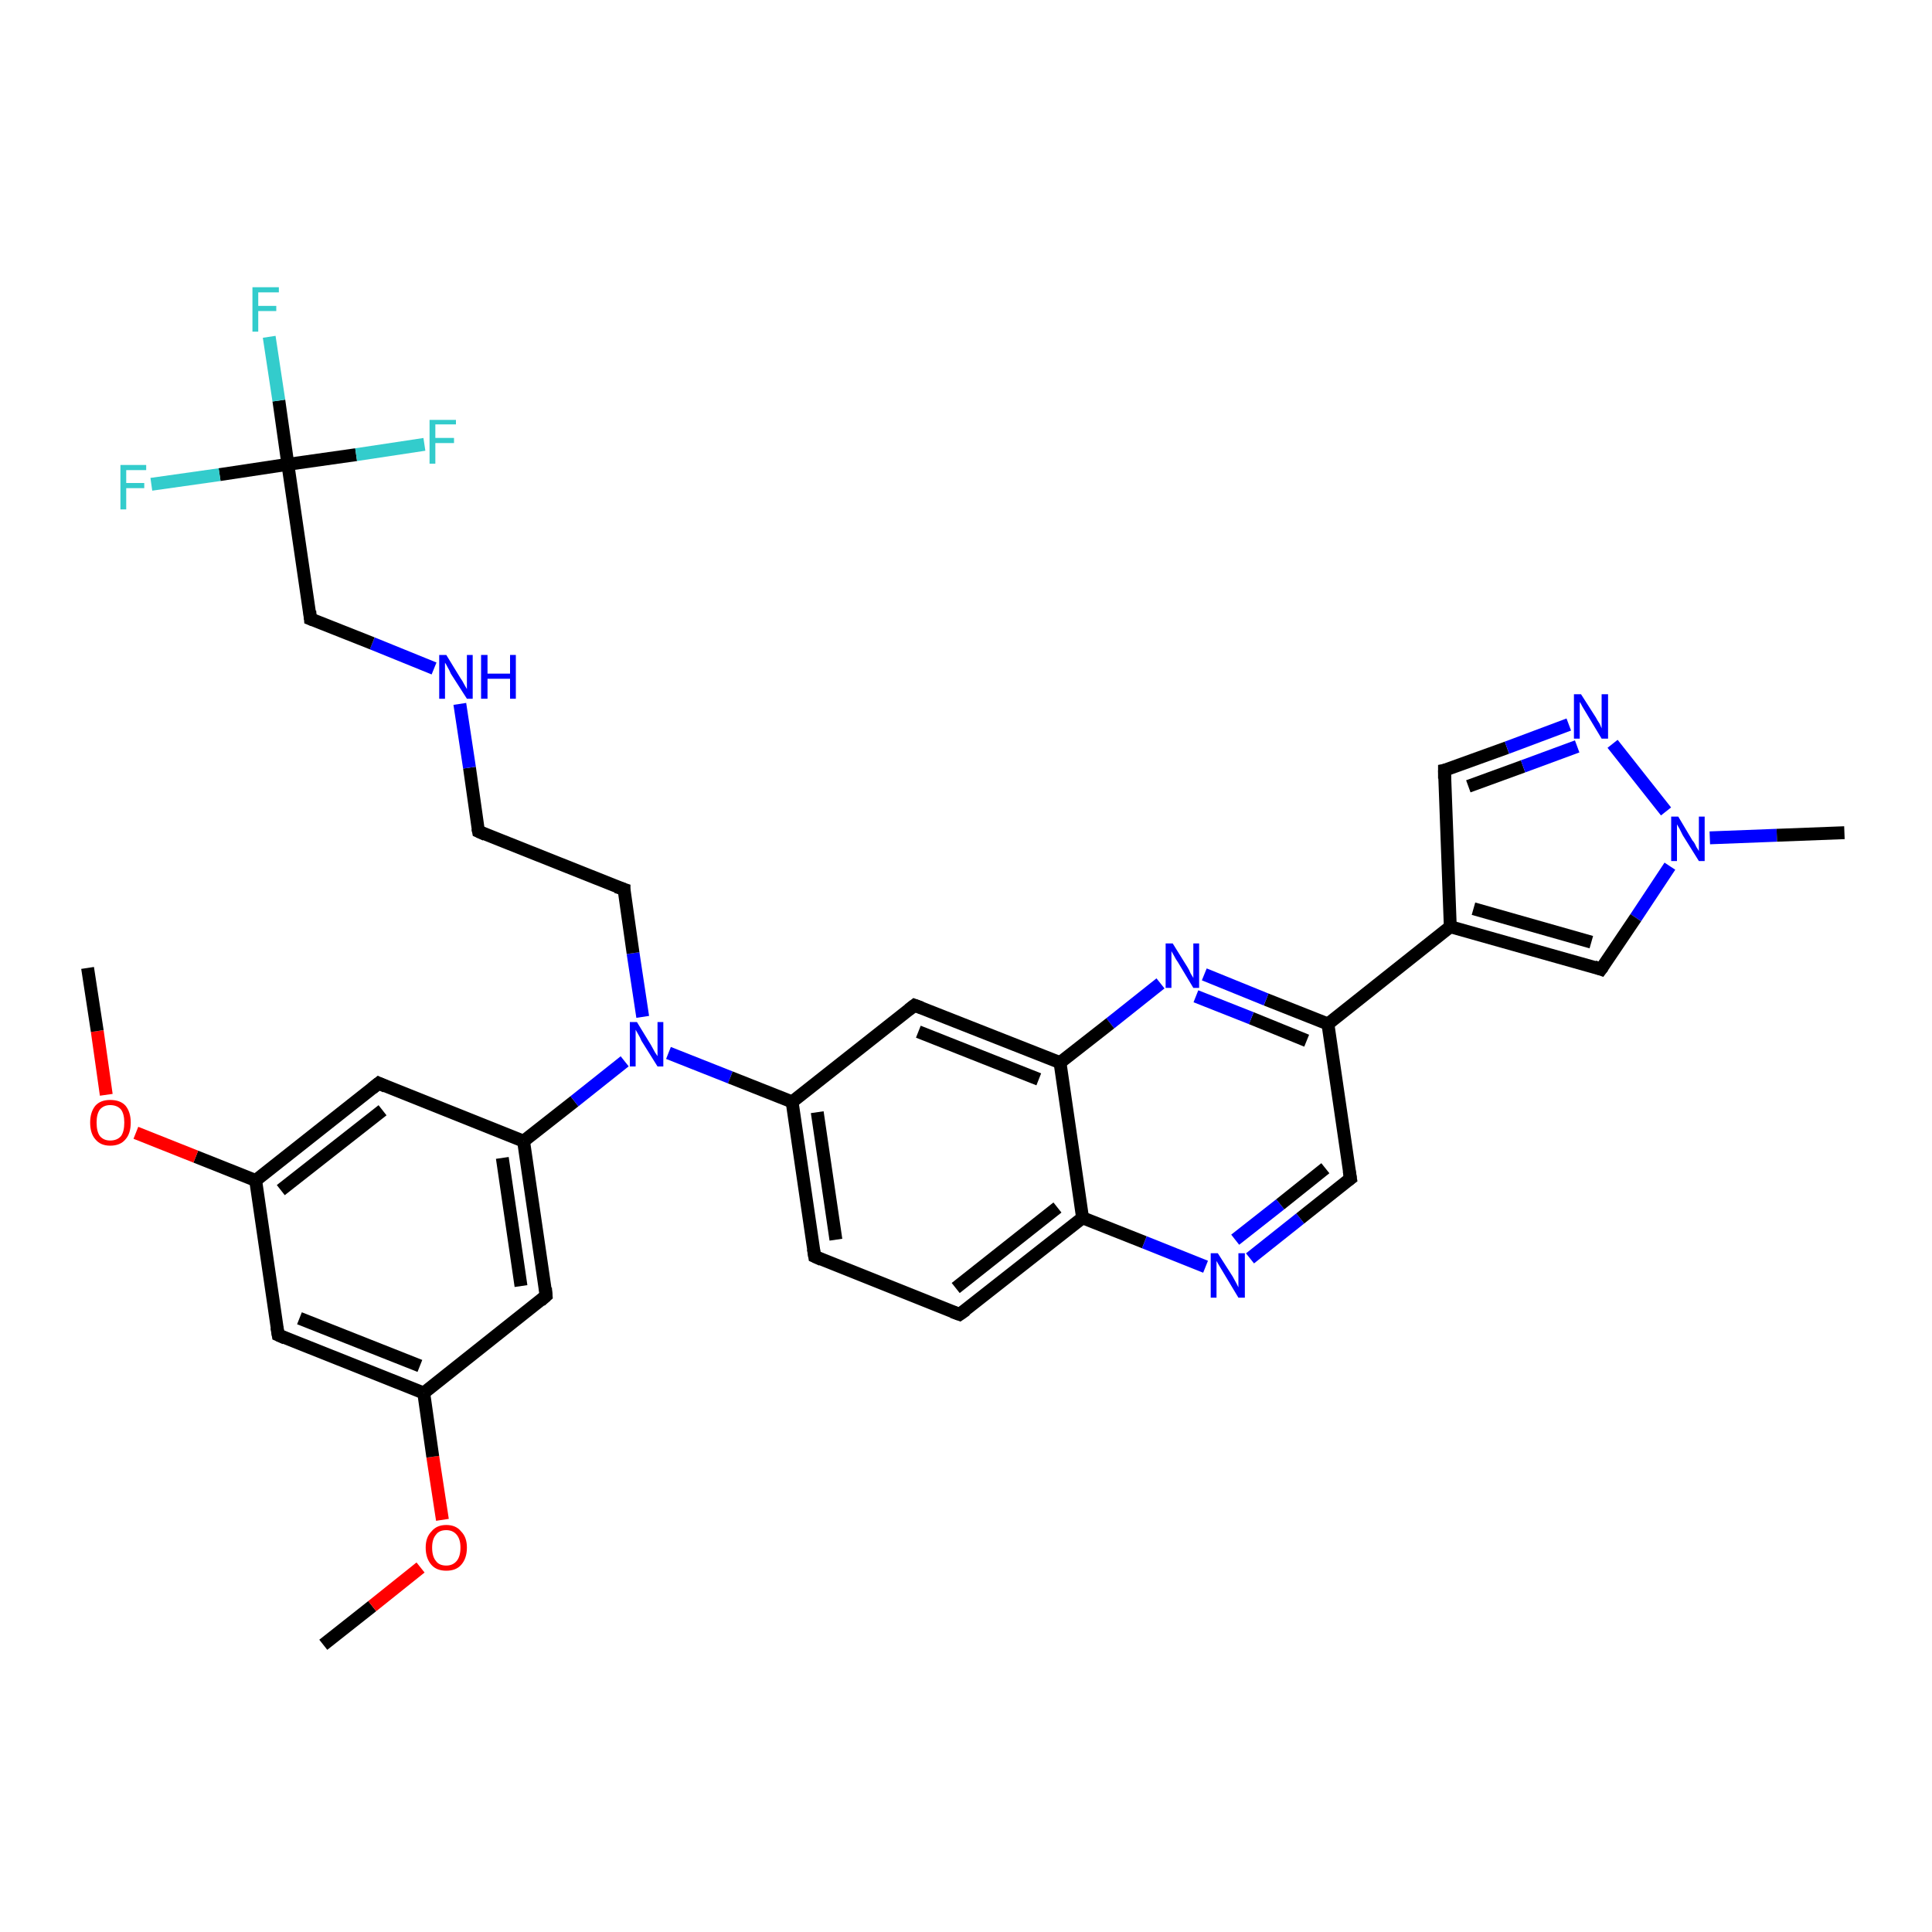 <?xml version='1.0' encoding='iso-8859-1'?>
<svg version='1.1' baseProfile='full'
              xmlns='http://www.w3.org/2000/svg'
                      xmlns:rdkit='http://www.rdkit.org/xml'
                      xmlns:xlink='http://www.w3.org/1999/xlink'
                  xml:space='preserve'
width='300px' height='300px' viewBox='0 0 300 300'>
<!-- END OF HEADER -->
<rect style='opacity:1.0;fill:#FFFFFF;stroke:none' width='300.0' height='300.0' x='0.0' y='0.0'> </rect>
<path class='bond-0 atom-0 atom-1' d='M 50.2,255.4 L 57.8,249.4' style='fill:none;fill-rule:evenodd;stroke:#000000;stroke-width:2.0px;stroke-linecap:butt;stroke-linejoin:miter;stroke-opacity:1' />
<path class='bond-0 atom-0 atom-1' d='M 57.8,249.4 L 65.3,243.4' style='fill:none;fill-rule:evenodd;stroke:#FF0000;stroke-width:2.0px;stroke-linecap:butt;stroke-linejoin:miter;stroke-opacity:1' />
<path class='bond-1 atom-1 atom-2' d='M 68.7,236.0 L 67.2,226.2' style='fill:none;fill-rule:evenodd;stroke:#FF0000;stroke-width:2.0px;stroke-linecap:butt;stroke-linejoin:miter;stroke-opacity:1' />
<path class='bond-1 atom-1 atom-2' d='M 67.2,226.2 L 65.8,216.3' style='fill:none;fill-rule:evenodd;stroke:#000000;stroke-width:2.0px;stroke-linecap:butt;stroke-linejoin:miter;stroke-opacity:1' />
<path class='bond-2 atom-2 atom-3' d='M 65.8,216.3 L 43.2,207.3' style='fill:none;fill-rule:evenodd;stroke:#000000;stroke-width:2.0px;stroke-linecap:butt;stroke-linejoin:miter;stroke-opacity:1' />
<path class='bond-2 atom-2 atom-3' d='M 65.2,212.1 L 46.5,204.7' style='fill:none;fill-rule:evenodd;stroke:#000000;stroke-width:2.0px;stroke-linecap:butt;stroke-linejoin:miter;stroke-opacity:1' />
<path class='bond-3 atom-3 atom-4' d='M 43.2,207.3 L 39.7,183.3' style='fill:none;fill-rule:evenodd;stroke:#000000;stroke-width:2.0px;stroke-linecap:butt;stroke-linejoin:miter;stroke-opacity:1' />
<path class='bond-4 atom-4 atom-5' d='M 39.7,183.3 L 30.4,179.6' style='fill:none;fill-rule:evenodd;stroke:#000000;stroke-width:2.0px;stroke-linecap:butt;stroke-linejoin:miter;stroke-opacity:1' />
<path class='bond-4 atom-4 atom-5' d='M 30.4,179.6 L 21.1,175.9' style='fill:none;fill-rule:evenodd;stroke:#FF0000;stroke-width:2.0px;stroke-linecap:butt;stroke-linejoin:miter;stroke-opacity:1' />
<path class='bond-5 atom-5 atom-6' d='M 16.5,170.0 L 15.1,160.1' style='fill:none;fill-rule:evenodd;stroke:#FF0000;stroke-width:2.0px;stroke-linecap:butt;stroke-linejoin:miter;stroke-opacity:1' />
<path class='bond-5 atom-5 atom-6' d='M 15.1,160.1 L 13.6,150.3' style='fill:none;fill-rule:evenodd;stroke:#000000;stroke-width:2.0px;stroke-linecap:butt;stroke-linejoin:miter;stroke-opacity:1' />
<path class='bond-6 atom-4 atom-7' d='M 39.7,183.3 L 58.8,168.2' style='fill:none;fill-rule:evenodd;stroke:#000000;stroke-width:2.0px;stroke-linecap:butt;stroke-linejoin:miter;stroke-opacity:1' />
<path class='bond-6 atom-4 atom-7' d='M 43.6,184.8 L 59.4,172.4' style='fill:none;fill-rule:evenodd;stroke:#000000;stroke-width:2.0px;stroke-linecap:butt;stroke-linejoin:miter;stroke-opacity:1' />
<path class='bond-7 atom-7 atom-8' d='M 58.8,168.2 L 81.3,177.2' style='fill:none;fill-rule:evenodd;stroke:#000000;stroke-width:2.0px;stroke-linecap:butt;stroke-linejoin:miter;stroke-opacity:1' />
<path class='bond-8 atom-8 atom-9' d='M 81.3,177.2 L 89.2,171.0' style='fill:none;fill-rule:evenodd;stroke:#000000;stroke-width:2.0px;stroke-linecap:butt;stroke-linejoin:miter;stroke-opacity:1' />
<path class='bond-8 atom-8 atom-9' d='M 89.2,171.0 L 97.0,164.8' style='fill:none;fill-rule:evenodd;stroke:#0000FF;stroke-width:2.0px;stroke-linecap:butt;stroke-linejoin:miter;stroke-opacity:1' />
<path class='bond-9 atom-9 atom-10' d='M 99.8,157.9 L 98.3,148.0' style='fill:none;fill-rule:evenodd;stroke:#0000FF;stroke-width:2.0px;stroke-linecap:butt;stroke-linejoin:miter;stroke-opacity:1' />
<path class='bond-9 atom-9 atom-10' d='M 98.3,148.0 L 96.9,138.1' style='fill:none;fill-rule:evenodd;stroke:#000000;stroke-width:2.0px;stroke-linecap:butt;stroke-linejoin:miter;stroke-opacity:1' />
<path class='bond-10 atom-10 atom-11' d='M 96.9,138.1 L 74.3,129.1' style='fill:none;fill-rule:evenodd;stroke:#000000;stroke-width:2.0px;stroke-linecap:butt;stroke-linejoin:miter;stroke-opacity:1' />
<path class='bond-11 atom-11 atom-12' d='M 74.3,129.1 L 72.9,119.2' style='fill:none;fill-rule:evenodd;stroke:#000000;stroke-width:2.0px;stroke-linecap:butt;stroke-linejoin:miter;stroke-opacity:1' />
<path class='bond-11 atom-11 atom-12' d='M 72.9,119.2 L 71.4,109.3' style='fill:none;fill-rule:evenodd;stroke:#0000FF;stroke-width:2.0px;stroke-linecap:butt;stroke-linejoin:miter;stroke-opacity:1' />
<path class='bond-12 atom-12 atom-13' d='M 67.4,103.8 L 57.8,99.9' style='fill:none;fill-rule:evenodd;stroke:#0000FF;stroke-width:2.0px;stroke-linecap:butt;stroke-linejoin:miter;stroke-opacity:1' />
<path class='bond-12 atom-12 atom-13' d='M 57.8,99.9 L 48.2,96.1' style='fill:none;fill-rule:evenodd;stroke:#000000;stroke-width:2.0px;stroke-linecap:butt;stroke-linejoin:miter;stroke-opacity:1' />
<path class='bond-13 atom-13 atom-14' d='M 48.2,96.1 L 44.7,72.1' style='fill:none;fill-rule:evenodd;stroke:#000000;stroke-width:2.0px;stroke-linecap:butt;stroke-linejoin:miter;stroke-opacity:1' />
<path class='bond-14 atom-14 atom-15' d='M 44.7,72.1 L 43.3,62.2' style='fill:none;fill-rule:evenodd;stroke:#000000;stroke-width:2.0px;stroke-linecap:butt;stroke-linejoin:miter;stroke-opacity:1' />
<path class='bond-14 atom-14 atom-15' d='M 43.3,62.2 L 41.8,52.3' style='fill:none;fill-rule:evenodd;stroke:#33CCCC;stroke-width:2.0px;stroke-linecap:butt;stroke-linejoin:miter;stroke-opacity:1' />
<path class='bond-15 atom-14 atom-16' d='M 44.7,72.1 L 34.1,73.7' style='fill:none;fill-rule:evenodd;stroke:#000000;stroke-width:2.0px;stroke-linecap:butt;stroke-linejoin:miter;stroke-opacity:1' />
<path class='bond-15 atom-14 atom-16' d='M 34.1,73.7 L 23.5,75.2' style='fill:none;fill-rule:evenodd;stroke:#33CCCC;stroke-width:2.0px;stroke-linecap:butt;stroke-linejoin:miter;stroke-opacity:1' />
<path class='bond-16 atom-14 atom-17' d='M 44.7,72.1 L 55.3,70.6' style='fill:none;fill-rule:evenodd;stroke:#000000;stroke-width:2.0px;stroke-linecap:butt;stroke-linejoin:miter;stroke-opacity:1' />
<path class='bond-16 atom-14 atom-17' d='M 55.3,70.6 L 65.9,69.0' style='fill:none;fill-rule:evenodd;stroke:#33CCCC;stroke-width:2.0px;stroke-linecap:butt;stroke-linejoin:miter;stroke-opacity:1' />
<path class='bond-17 atom-9 atom-18' d='M 103.8,163.5 L 113.4,167.3' style='fill:none;fill-rule:evenodd;stroke:#0000FF;stroke-width:2.0px;stroke-linecap:butt;stroke-linejoin:miter;stroke-opacity:1' />
<path class='bond-17 atom-9 atom-18' d='M 113.4,167.3 L 123.0,171.1' style='fill:none;fill-rule:evenodd;stroke:#000000;stroke-width:2.0px;stroke-linecap:butt;stroke-linejoin:miter;stroke-opacity:1' />
<path class='bond-18 atom-18 atom-19' d='M 123.0,171.1 L 126.5,195.1' style='fill:none;fill-rule:evenodd;stroke:#000000;stroke-width:2.0px;stroke-linecap:butt;stroke-linejoin:miter;stroke-opacity:1' />
<path class='bond-18 atom-18 atom-19' d='M 126.9,172.7 L 129.8,192.5' style='fill:none;fill-rule:evenodd;stroke:#000000;stroke-width:2.0px;stroke-linecap:butt;stroke-linejoin:miter;stroke-opacity:1' />
<path class='bond-19 atom-19 atom-20' d='M 126.5,195.1 L 149.0,204.1' style='fill:none;fill-rule:evenodd;stroke:#000000;stroke-width:2.0px;stroke-linecap:butt;stroke-linejoin:miter;stroke-opacity:1' />
<path class='bond-20 atom-20 atom-21' d='M 149.0,204.1 L 168.1,189.1' style='fill:none;fill-rule:evenodd;stroke:#000000;stroke-width:2.0px;stroke-linecap:butt;stroke-linejoin:miter;stroke-opacity:1' />
<path class='bond-20 atom-20 atom-21' d='M 148.4,200.0 L 164.2,187.5' style='fill:none;fill-rule:evenodd;stroke:#000000;stroke-width:2.0px;stroke-linecap:butt;stroke-linejoin:miter;stroke-opacity:1' />
<path class='bond-21 atom-21 atom-22' d='M 168.1,189.1 L 177.7,192.9' style='fill:none;fill-rule:evenodd;stroke:#000000;stroke-width:2.0px;stroke-linecap:butt;stroke-linejoin:miter;stroke-opacity:1' />
<path class='bond-21 atom-21 atom-22' d='M 177.7,192.9 L 187.2,196.7' style='fill:none;fill-rule:evenodd;stroke:#0000FF;stroke-width:2.0px;stroke-linecap:butt;stroke-linejoin:miter;stroke-opacity:1' />
<path class='bond-22 atom-22 atom-23' d='M 194.1,195.4 L 201.9,189.2' style='fill:none;fill-rule:evenodd;stroke:#0000FF;stroke-width:2.0px;stroke-linecap:butt;stroke-linejoin:miter;stroke-opacity:1' />
<path class='bond-22 atom-22 atom-23' d='M 201.9,189.2 L 209.7,183.0' style='fill:none;fill-rule:evenodd;stroke:#000000;stroke-width:2.0px;stroke-linecap:butt;stroke-linejoin:miter;stroke-opacity:1' />
<path class='bond-22 atom-22 atom-23' d='M 191.8,192.5 L 198.8,187.0' style='fill:none;fill-rule:evenodd;stroke:#0000FF;stroke-width:2.0px;stroke-linecap:butt;stroke-linejoin:miter;stroke-opacity:1' />
<path class='bond-22 atom-22 atom-23' d='M 198.8,187.0 L 205.8,181.4' style='fill:none;fill-rule:evenodd;stroke:#000000;stroke-width:2.0px;stroke-linecap:butt;stroke-linejoin:miter;stroke-opacity:1' />
<path class='bond-23 atom-23 atom-24' d='M 209.7,183.0 L 206.2,159.0' style='fill:none;fill-rule:evenodd;stroke:#000000;stroke-width:2.0px;stroke-linecap:butt;stroke-linejoin:miter;stroke-opacity:1' />
<path class='bond-24 atom-24 atom-25' d='M 206.2,159.0 L 225.2,143.9' style='fill:none;fill-rule:evenodd;stroke:#000000;stroke-width:2.0px;stroke-linecap:butt;stroke-linejoin:miter;stroke-opacity:1' />
<path class='bond-25 atom-25 atom-26' d='M 225.2,143.9 L 224.3,119.6' style='fill:none;fill-rule:evenodd;stroke:#000000;stroke-width:2.0px;stroke-linecap:butt;stroke-linejoin:miter;stroke-opacity:1' />
<path class='bond-26 atom-26 atom-27' d='M 224.3,119.6 L 234.0,116.1' style='fill:none;fill-rule:evenodd;stroke:#000000;stroke-width:2.0px;stroke-linecap:butt;stroke-linejoin:miter;stroke-opacity:1' />
<path class='bond-26 atom-26 atom-27' d='M 234.0,116.1 L 243.6,112.5' style='fill:none;fill-rule:evenodd;stroke:#0000FF;stroke-width:2.0px;stroke-linecap:butt;stroke-linejoin:miter;stroke-opacity:1' />
<path class='bond-26 atom-26 atom-27' d='M 228.0,122.1 L 236.5,119.0' style='fill:none;fill-rule:evenodd;stroke:#000000;stroke-width:2.0px;stroke-linecap:butt;stroke-linejoin:miter;stroke-opacity:1' />
<path class='bond-26 atom-26 atom-27' d='M 236.5,119.0 L 244.9,115.9' style='fill:none;fill-rule:evenodd;stroke:#0000FF;stroke-width:2.0px;stroke-linecap:butt;stroke-linejoin:miter;stroke-opacity:1' />
<path class='bond-27 atom-27 atom-28' d='M 250.4,115.5 L 258.7,126.0' style='fill:none;fill-rule:evenodd;stroke:#0000FF;stroke-width:2.0px;stroke-linecap:butt;stroke-linejoin:miter;stroke-opacity:1' />
<path class='bond-28 atom-28 atom-29' d='M 265.5,130.1 L 275.9,129.7' style='fill:none;fill-rule:evenodd;stroke:#0000FF;stroke-width:2.0px;stroke-linecap:butt;stroke-linejoin:miter;stroke-opacity:1' />
<path class='bond-28 atom-28 atom-29' d='M 275.9,129.7 L 286.4,129.3' style='fill:none;fill-rule:evenodd;stroke:#000000;stroke-width:2.0px;stroke-linecap:butt;stroke-linejoin:miter;stroke-opacity:1' />
<path class='bond-29 atom-28 atom-30' d='M 259.3,134.5 L 254.0,142.5' style='fill:none;fill-rule:evenodd;stroke:#0000FF;stroke-width:2.0px;stroke-linecap:butt;stroke-linejoin:miter;stroke-opacity:1' />
<path class='bond-29 atom-28 atom-30' d='M 254.0,142.5 L 248.6,150.5' style='fill:none;fill-rule:evenodd;stroke:#000000;stroke-width:2.0px;stroke-linecap:butt;stroke-linejoin:miter;stroke-opacity:1' />
<path class='bond-30 atom-24 atom-31' d='M 206.2,159.0 L 196.6,155.2' style='fill:none;fill-rule:evenodd;stroke:#000000;stroke-width:2.0px;stroke-linecap:butt;stroke-linejoin:miter;stroke-opacity:1' />
<path class='bond-30 atom-24 atom-31' d='M 196.6,155.2 L 187.0,151.3' style='fill:none;fill-rule:evenodd;stroke:#0000FF;stroke-width:2.0px;stroke-linecap:butt;stroke-linejoin:miter;stroke-opacity:1' />
<path class='bond-30 atom-24 atom-31' d='M 202.9,161.6 L 194.3,158.1' style='fill:none;fill-rule:evenodd;stroke:#000000;stroke-width:2.0px;stroke-linecap:butt;stroke-linejoin:miter;stroke-opacity:1' />
<path class='bond-30 atom-24 atom-31' d='M 194.3,158.1 L 185.7,154.7' style='fill:none;fill-rule:evenodd;stroke:#0000FF;stroke-width:2.0px;stroke-linecap:butt;stroke-linejoin:miter;stroke-opacity:1' />
<path class='bond-31 atom-31 atom-32' d='M 180.2,152.7 L 172.4,158.9' style='fill:none;fill-rule:evenodd;stroke:#0000FF;stroke-width:2.0px;stroke-linecap:butt;stroke-linejoin:miter;stroke-opacity:1' />
<path class='bond-31 atom-31 atom-32' d='M 172.4,158.9 L 164.6,165.0' style='fill:none;fill-rule:evenodd;stroke:#000000;stroke-width:2.0px;stroke-linecap:butt;stroke-linejoin:miter;stroke-opacity:1' />
<path class='bond-32 atom-32 atom-33' d='M 164.6,165.0 L 142.0,156.1' style='fill:none;fill-rule:evenodd;stroke:#000000;stroke-width:2.0px;stroke-linecap:butt;stroke-linejoin:miter;stroke-opacity:1' />
<path class='bond-32 atom-32 atom-33' d='M 161.3,167.6 L 142.6,160.2' style='fill:none;fill-rule:evenodd;stroke:#000000;stroke-width:2.0px;stroke-linecap:butt;stroke-linejoin:miter;stroke-opacity:1' />
<path class='bond-33 atom-8 atom-34' d='M 81.3,177.2 L 84.8,201.2' style='fill:none;fill-rule:evenodd;stroke:#000000;stroke-width:2.0px;stroke-linecap:butt;stroke-linejoin:miter;stroke-opacity:1' />
<path class='bond-33 atom-8 atom-34' d='M 78.0,179.8 L 80.9,199.7' style='fill:none;fill-rule:evenodd;stroke:#000000;stroke-width:2.0px;stroke-linecap:butt;stroke-linejoin:miter;stroke-opacity:1' />
<path class='bond-34 atom-34 atom-2' d='M 84.8,201.2 L 65.8,216.3' style='fill:none;fill-rule:evenodd;stroke:#000000;stroke-width:2.0px;stroke-linecap:butt;stroke-linejoin:miter;stroke-opacity:1' />
<path class='bond-35 atom-33 atom-18' d='M 142.0,156.1 L 123.0,171.1' style='fill:none;fill-rule:evenodd;stroke:#000000;stroke-width:2.0px;stroke-linecap:butt;stroke-linejoin:miter;stroke-opacity:1' />
<path class='bond-36 atom-32 atom-21' d='M 164.6,165.0 L 168.1,189.1' style='fill:none;fill-rule:evenodd;stroke:#000000;stroke-width:2.0px;stroke-linecap:butt;stroke-linejoin:miter;stroke-opacity:1' />
<path class='bond-37 atom-30 atom-25' d='M 248.6,150.5 L 225.2,143.9' style='fill:none;fill-rule:evenodd;stroke:#000000;stroke-width:2.0px;stroke-linecap:butt;stroke-linejoin:miter;stroke-opacity:1' />
<path class='bond-37 atom-30 atom-25' d='M 247.1,146.3 L 228.8,141.1' style='fill:none;fill-rule:evenodd;stroke:#000000;stroke-width:2.0px;stroke-linecap:butt;stroke-linejoin:miter;stroke-opacity:1' />
<path d='M 44.3,207.8 L 43.2,207.3 L 43.0,206.1' style='fill:none;stroke:#000000;stroke-width:2.0px;stroke-linecap:butt;stroke-linejoin:miter;stroke-opacity:1;' />
<path d='M 57.8,169.0 L 58.8,168.2 L 59.9,168.7' style='fill:none;stroke:#000000;stroke-width:2.0px;stroke-linecap:butt;stroke-linejoin:miter;stroke-opacity:1;' />
<path d='M 96.9,138.6 L 96.9,138.1 L 95.7,137.7' style='fill:none;stroke:#000000;stroke-width:2.0px;stroke-linecap:butt;stroke-linejoin:miter;stroke-opacity:1;' />
<path d='M 75.4,129.6 L 74.3,129.1 L 74.2,128.6' style='fill:none;stroke:#000000;stroke-width:2.0px;stroke-linecap:butt;stroke-linejoin:miter;stroke-opacity:1;' />
<path d='M 48.7,96.3 L 48.2,96.1 L 48.1,94.9' style='fill:none;stroke:#000000;stroke-width:2.0px;stroke-linecap:butt;stroke-linejoin:miter;stroke-opacity:1;' />
<path d='M 126.3,193.9 L 126.5,195.1 L 127.6,195.6' style='fill:none;stroke:#000000;stroke-width:2.0px;stroke-linecap:butt;stroke-linejoin:miter;stroke-opacity:1;' />
<path d='M 147.9,203.7 L 149.0,204.1 L 150.0,203.4' style='fill:none;stroke:#000000;stroke-width:2.0px;stroke-linecap:butt;stroke-linejoin:miter;stroke-opacity:1;' />
<path d='M 209.3,183.3 L 209.7,183.0 L 209.5,181.8' style='fill:none;stroke:#000000;stroke-width:2.0px;stroke-linecap:butt;stroke-linejoin:miter;stroke-opacity:1;' />
<path d='M 224.3,120.9 L 224.3,119.6 L 224.8,119.5' style='fill:none;stroke:#000000;stroke-width:2.0px;stroke-linecap:butt;stroke-linejoin:miter;stroke-opacity:1;' />
<path d='M 248.9,150.1 L 248.6,150.5 L 247.5,150.1' style='fill:none;stroke:#000000;stroke-width:2.0px;stroke-linecap:butt;stroke-linejoin:miter;stroke-opacity:1;' />
<path d='M 143.1,156.5 L 142.0,156.1 L 141.1,156.8' style='fill:none;stroke:#000000;stroke-width:2.0px;stroke-linecap:butt;stroke-linejoin:miter;stroke-opacity:1;' />
<path d='M 84.7,200.0 L 84.8,201.2 L 83.9,202.0' style='fill:none;stroke:#000000;stroke-width:2.0px;stroke-linecap:butt;stroke-linejoin:miter;stroke-opacity:1;' />
<path class='atom-1' d='M 66.1 240.3
Q 66.1 238.7, 67.0 237.8
Q 67.8 236.8, 69.3 236.8
Q 70.8 236.8, 71.6 237.8
Q 72.5 238.7, 72.5 240.3
Q 72.5 242.0, 71.6 243.0
Q 70.8 243.9, 69.3 243.9
Q 67.8 243.9, 67.0 243.0
Q 66.1 242.0, 66.1 240.3
M 69.3 243.1
Q 70.3 243.1, 70.9 242.4
Q 71.5 241.7, 71.5 240.3
Q 71.5 239.0, 70.9 238.3
Q 70.3 237.6, 69.3 237.6
Q 68.2 237.6, 67.7 238.3
Q 67.1 239.0, 67.1 240.3
Q 67.1 241.7, 67.7 242.4
Q 68.2 243.1, 69.3 243.1
' fill='#FF0000'/>
<path class='atom-5' d='M 14.0 174.3
Q 14.0 172.7, 14.8 171.7
Q 15.6 170.8, 17.1 170.8
Q 18.7 170.8, 19.5 171.7
Q 20.3 172.7, 20.3 174.3
Q 20.3 176.0, 19.5 176.9
Q 18.7 177.9, 17.1 177.9
Q 15.6 177.9, 14.8 176.9
Q 14.0 176.0, 14.0 174.3
M 17.1 177.1
Q 18.2 177.1, 18.8 176.4
Q 19.3 175.7, 19.3 174.3
Q 19.3 173.0, 18.8 172.3
Q 18.2 171.6, 17.1 171.6
Q 16.1 171.6, 15.5 172.3
Q 15.0 173.0, 15.0 174.3
Q 15.0 175.7, 15.5 176.4
Q 16.1 177.1, 17.1 177.1
' fill='#FF0000'/>
<path class='atom-9' d='M 98.9 158.7
L 101.1 162.3
Q 101.3 162.7, 101.7 163.4
Q 102.1 164.0, 102.1 164.0
L 102.1 158.7
L 103.0 158.7
L 103.0 165.6
L 102.1 165.6
L 99.6 161.6
Q 99.4 161.1, 99.1 160.6
Q 98.8 160.1, 98.7 159.9
L 98.7 165.6
L 97.8 165.6
L 97.8 158.7
L 98.9 158.7
' fill='#0000FF'/>
<path class='atom-12' d='M 69.3 101.7
L 71.5 105.3
Q 71.8 105.7, 72.1 106.3
Q 72.5 107.0, 72.5 107.0
L 72.5 101.7
L 73.4 101.7
L 73.4 108.5
L 72.5 108.5
L 70.0 104.6
Q 69.8 104.1, 69.5 103.6
Q 69.2 103.0, 69.1 102.9
L 69.1 108.5
L 68.2 108.5
L 68.2 101.7
L 69.3 101.7
' fill='#0000FF'/>
<path class='atom-12' d='M 74.7 101.7
L 75.7 101.7
L 75.7 104.6
L 79.2 104.6
L 79.2 101.7
L 80.1 101.7
L 80.1 108.5
L 79.2 108.5
L 79.2 105.4
L 75.7 105.4
L 75.7 108.5
L 74.7 108.5
L 74.7 101.7
' fill='#0000FF'/>
<path class='atom-15' d='M 39.2 44.6
L 43.3 44.6
L 43.3 45.4
L 40.1 45.4
L 40.1 47.5
L 42.9 47.5
L 42.9 48.3
L 40.1 48.3
L 40.1 51.5
L 39.2 51.5
L 39.2 44.6
' fill='#33CCCC'/>
<path class='atom-16' d='M 18.7 72.2
L 22.7 72.2
L 22.7 73.0
L 19.6 73.0
L 19.6 75.0
L 22.4 75.0
L 22.4 75.8
L 19.6 75.8
L 19.6 79.1
L 18.7 79.1
L 18.7 72.2
' fill='#33CCCC'/>
<path class='atom-17' d='M 66.7 65.2
L 70.8 65.2
L 70.8 65.9
L 67.6 65.9
L 67.6 68.0
L 70.5 68.0
L 70.5 68.8
L 67.6 68.8
L 67.6 72.0
L 66.7 72.0
L 66.7 65.2
' fill='#33CCCC'/>
<path class='atom-22' d='M 189.1 194.6
L 191.4 198.2
Q 191.6 198.6, 192.0 199.3
Q 192.3 199.9, 192.3 199.9
L 192.3 194.6
L 193.3 194.6
L 193.3 201.5
L 192.3 201.5
L 189.9 197.5
Q 189.6 197.0, 189.3 196.5
Q 189.0 196.0, 188.9 195.8
L 188.9 201.5
L 188.0 201.5
L 188.0 194.6
L 189.1 194.6
' fill='#0000FF'/>
<path class='atom-27' d='M 245.5 107.8
L 247.8 111.4
Q 248.0 111.8, 248.4 112.4
Q 248.7 113.1, 248.7 113.1
L 248.7 107.8
L 249.7 107.8
L 249.7 114.7
L 248.7 114.7
L 246.3 110.7
Q 246.0 110.2, 245.7 109.7
Q 245.4 109.1, 245.3 109.0
L 245.3 114.7
L 244.4 114.7
L 244.4 107.8
L 245.5 107.8
' fill='#0000FF'/>
<path class='atom-28' d='M 260.6 126.8
L 262.8 130.5
Q 263.1 130.8, 263.4 131.5
Q 263.8 132.1, 263.8 132.2
L 263.8 126.8
L 264.7 126.8
L 264.7 133.7
L 263.8 133.7
L 261.3 129.7
Q 261.1 129.3, 260.8 128.7
Q 260.5 128.2, 260.4 128.0
L 260.4 133.7
L 259.5 133.7
L 259.5 126.8
L 260.6 126.8
' fill='#0000FF'/>
<path class='atom-31' d='M 182.1 146.5
L 184.4 150.2
Q 184.6 150.5, 184.9 151.2
Q 185.3 151.8, 185.3 151.9
L 185.3 146.5
L 186.2 146.5
L 186.2 153.4
L 185.3 153.4
L 182.9 149.4
Q 182.6 149.0, 182.3 148.4
Q 182.0 147.9, 181.9 147.7
L 181.9 153.4
L 181.0 153.4
L 181.0 146.5
L 182.1 146.5
' fill='#0000FF'/>
</svg>
